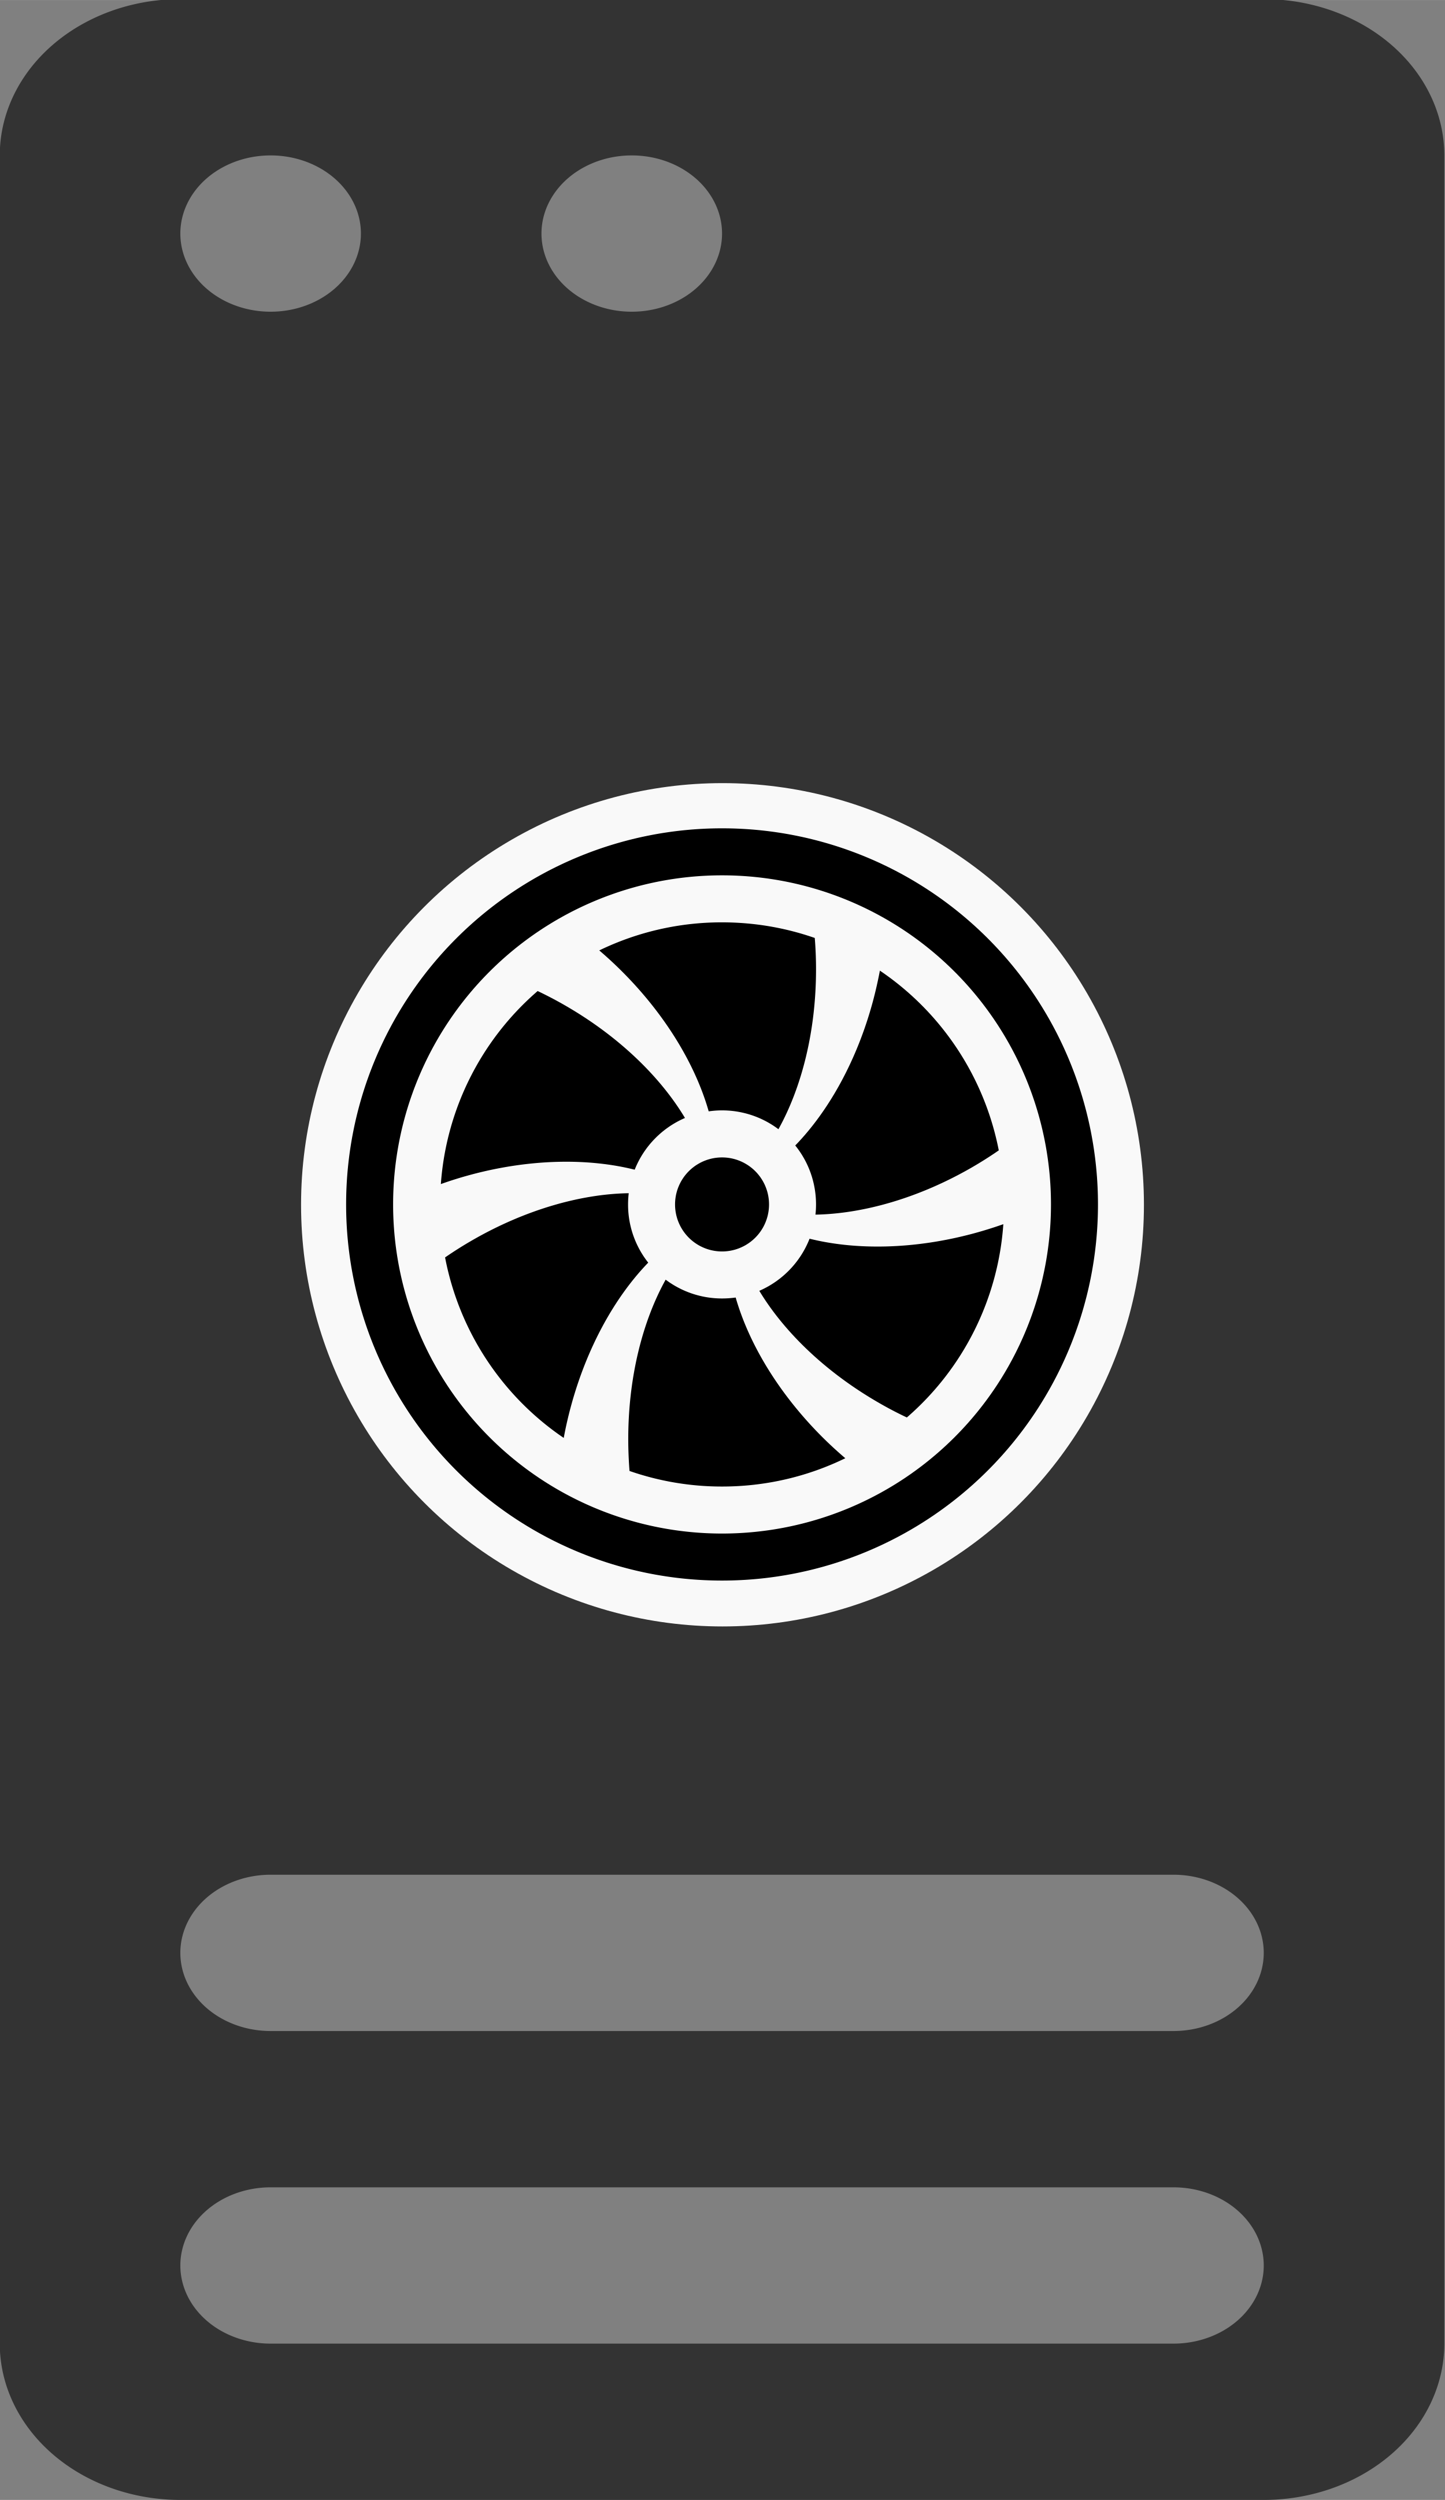 <?xml version="1.0" encoding="UTF-8" standalone="no"?>
<!-- Created with Inkscape (http://www.inkscape.org/) -->

<svg
   width="48"
   height="83"
   viewBox="0 0 12.7 21.96"
   version="1.1"
   id="svg1"
   xml:space="preserve"
   xmlns:inkscape="http://www.inkscape.org/namespaces/inkscape"
   xmlns:sodipodi="http://sodipodi.sourceforge.net/DTD/sodipodi-0.dtd"
   xmlns="http://www.w3.org/2000/svg"
   xmlns:svg="http://www.w3.org/2000/svg"><rect x="0" y="0" width="12.7" height="21.96" fill="#808080" stroke="none"/><sodipodi:namedview
     id="namedview1"
     pagecolor="#ffffff"
     bordercolor="#000000"
     borderopacity="0.25"
     inkscape:showpageshadow="2"
     inkscape:pageopacity="0.0"
     inkscape:pagecheckerboard="0"
     inkscape:deskcolor="#d1d1d1"
     inkscape:document-units="px" /><defs
     id="defs1" /><g
     inkscape:label="Layer 1"
     inkscape:groupmode="layer"
     id="layer1"
     transform="translate(-105.569,-45.376)"><rect
       style="display:none;fill:#1a1a1a;fill-opacity:1;stroke-width:0.265"
       id="rect4"
       width="25.4"
       height="25.4"
       x="99.219"
       y="43.656"
       rx="2.995"
       ry="2.728" /><g
       id="g5"
       transform="translate(-0.397)"><g
         style="fill:#333333"
         id="g1"
         transform="matrix(1.587,0,0,-1.373,99.616,67.336)"><path
           d="M 5,0 A 1,1 0 0 0 4,1 v 14 a 1,1 0 0 0 1,1 h 6 a 1,1 0 0 0 1,-1 V 1 A 1,1 0 0 0 11,0 Z m 0.5,14 a 0.5,0.5 0 1 1 0,1 0.5,0.5 0 0 1 0,-1 z m 2,0 a 0.5,0.5 0 1 1 0,1 0.5,0.5 0 0 1 0,-1 z M 5,1.5 A 0.5,0.5 0 0 1 5.5,1 h 5 a 0.5,0.5 0 0 1 0,1 h -5 A 0.5,0.5 0 0 1 5,1.5 Z M 5.5,3 h 5 a 0.5,0.5 0 0 1 0,1 h -5 a 0.5,0.5 0 0 1 0,-1 z"
           id="path1"
           style="fill:#333333" /></g><g
         id="g3"
         transform="translate(9.4824218e-7,0.529)"><circle
           style="fill:#f9f9f9;stroke-width:0.265"
           id="path2"
           cx="112.316"
           cy="55.43"
           r="3.704" /></g><g
         style="fill:#5533ff;fill-opacity:1"
         id="g4"
         transform="matrix(0.413,0,0,0.413,109.008,52.652)"><path
           d="M 10,3 C 10,4.313 9.696,5.508 9.2,6.4 A 1.991,1.991 0 0 0 7.716,6.02 C 7.436,5.038 6.806,3.98 5.878,3.051 A 8.368,8.368 0 0 0 5.387,2.597 5.976,5.976 0 0 1 8,2 C 8.691,2 9.355,2.117 9.973,2.332 9.991,2.551 10,2.774 10,3 Z m 0,5 c 0,0.073 -0.004,0.146 -0.012,0.217 1.018,-0.019 2.2,-0.353 3.331,-1.006 a 8.39,8.39 0 0 0 0.57,-0.361 6.004,6.004 0 0 0 -2.53,-3.823 9.02,9.02 0 0 1 -0.145,0.64 C 10.874,4.936 10.27,6.013 9.558,6.746 9.835,7.089 10,7.526 10,8 Z M 9.863,8.728 a 2.007,2.007 0 0 1 -1.07,1.109 c 0.525,0.87 1.405,1.725 2.535,2.377 0.2,0.116 0.402,0.222 0.605,0.317 A 5.986,5.986 0 0 0 13.986,8.42 C 13.778,8.493 13.565,8.56 13.345,8.619 12.081,8.958 10.852,8.975 9.863,8.729 Z M 8,10 C 7.55,10 7.134,9.851 6.8,9.6 c -0.494,0.89 -0.796,2.082 -0.796,3.391 0,0.23 0.01,0.457 0.027,0.678 A 5.99,5.99 0 0 0 8,14 c 0.94,0 1.83,-0.216 2.623,-0.602 A 8.359,8.359 0 0 1 10.126,12.94 C 9.201,12.014 8.571,10.959 8.29,9.98 8.196,9.993 8.099,10 8,10 Z M 6,8 C 6,7.92 6.005,7.84 6.014,7.761 4.994,7.778 3.809,8.112 2.674,8.768 a 8.366,8.366 0 0 0 -0.568,0.359 6.003,6.003 0 0 0 2.525,3.839 8.37,8.37 0 0 1 0.148,-0.653 c 0.34,-1.267 0.94,-2.342 1.65,-3.075 A 1.988,1.988 0 0 1 6,8 Z M 2.653,7.368 C 3.92,7.028 5.151,7.013 6.141,7.261 6.337,6.767 6.724,6.371 7.211,6.161 6.687,5.287 5.805,4.428 4.67,3.773 A 8.363,8.363 0 0 0 4.076,3.461 5.987,5.987 0 0 0 2.016,7.567 C 2.222,7.493 2.434,7.427 2.653,7.368 Z M 8,9 A 1,1 0 1 0 8,7 1,1 0 0 0 8,9 Z"
           id="path1-9"
           style="fill:#000000;fill-opacity:1" /><path
           d="M 8,15 A 7,7 0 1 1 8,1 7,7 0 0 1 8,15 Z m 0,1 A 8,8 0 1 0 8,0 8,8 0 0 0 8,16 Z"
           id="path2-1"
           style="fill:#000000;fill-opacity:1" /></g></g></g></svg>
